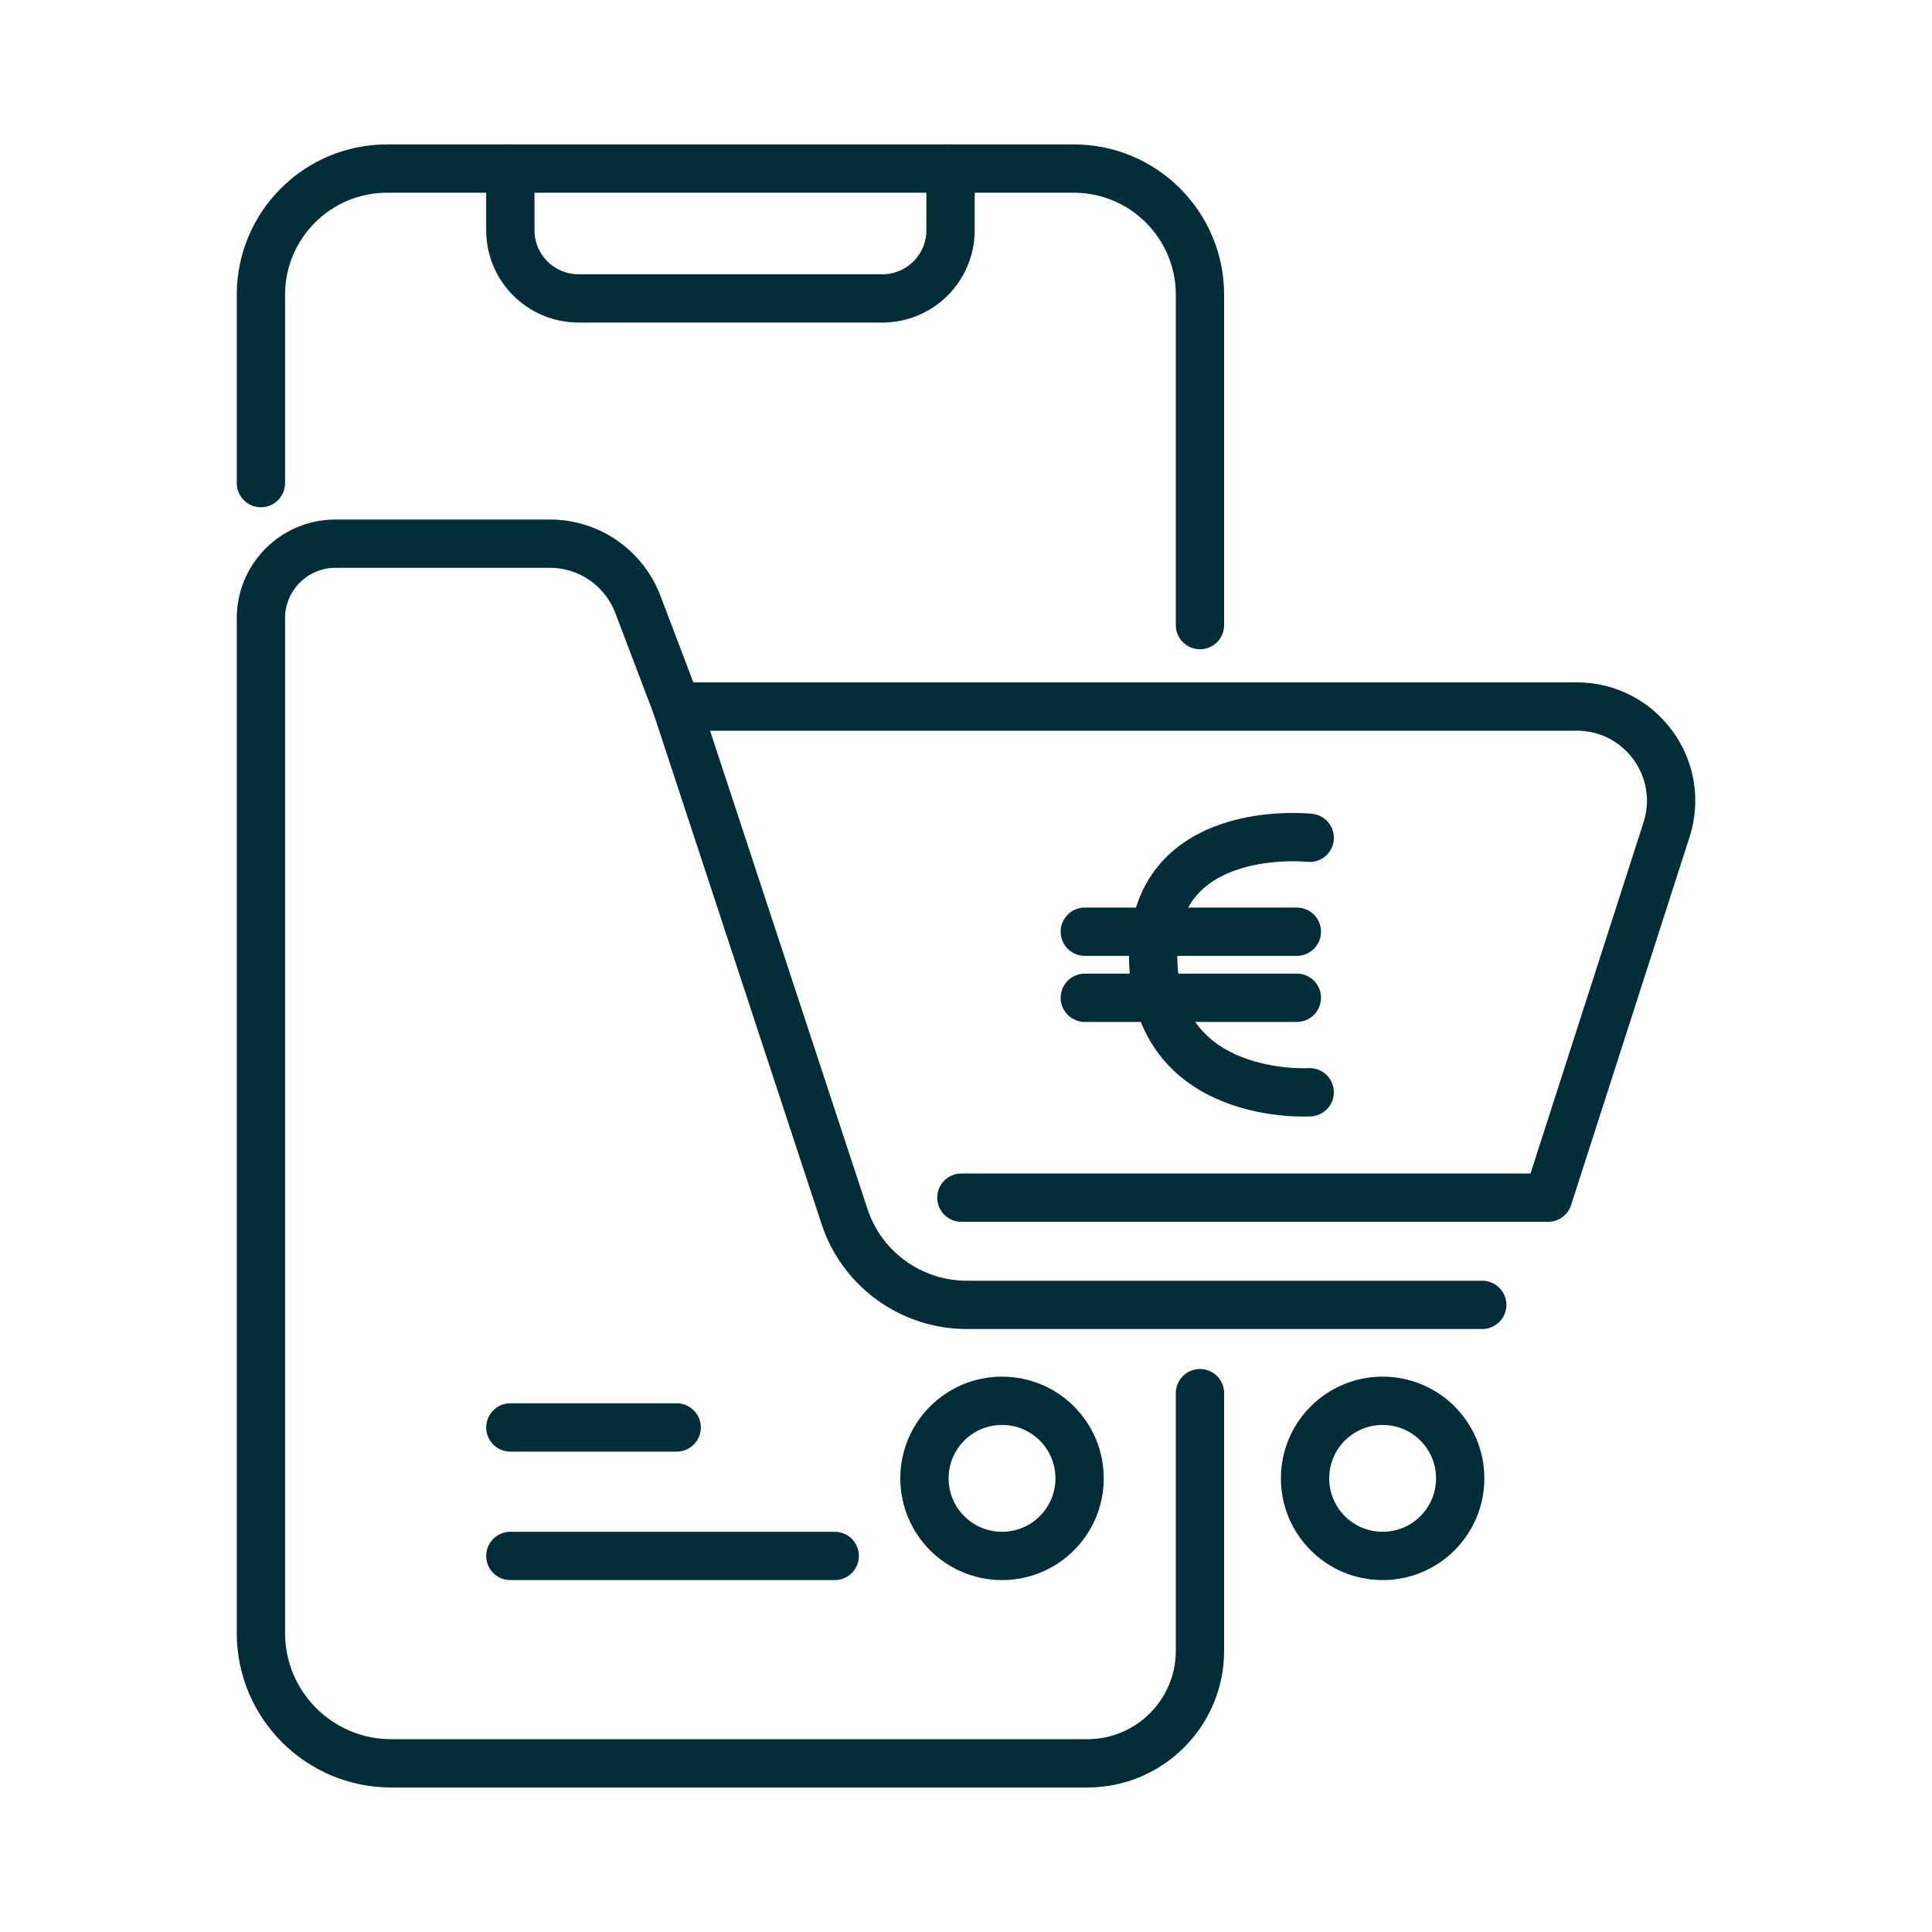 <?xml version="1.0" encoding="UTF-8"?><svg id="Ebene_2" xmlns="http://www.w3.org/2000/svg" width="200" height="200" viewBox="0 0 200 200"><defs><style>.cls-1{fill:none;stroke:#002d37;stroke-linecap:round;stroke-linejoin:round;stroke-width:5px;}</style></defs><g><path class="cls-1" d="M111.76,153.04c0,4.43-3.59,8.03-8.03,8.03s-8.03-3.59-8.03-8.03,3.59-8.03,8.03-8.03,8.03,3.59,8.03,8.03Z"/><path class="cls-1" d="M151.16,153.04c0,4.43-3.59,8.03-8.03,8.03s-8.03-3.59-8.03-8.03,3.59-8.03,8.03-8.03,8.03,3.59,8.03,8.03Z"/></g><path class="cls-1" d="M99.52,123.98h60.74l12.26-38.09c2.03-6.3-2.67-12.75-9.29-12.75H70.05l17.37,52.78c1.8,5.47,6.91,9.16,12.66,9.16h53.36"/><g><path class="cls-1" d="M70.05,73.14l-4.02-10.58c-1.44-3.78-5.06-6.28-9.11-6.28h-22.19c-4.27,0-7.72,3.46-7.72,7.72v105.05c0,7.45,6.04,13.49,13.49,13.49H112.57c6.43,0,11.65-5.22,11.65-11.65v-26.67"/><path class="cls-1" d="M124.22,64.71V30.51c0-7.21-5.85-13.06-13.06-13.06H40.07c-7.21,0-13.06,5.85-13.06,13.06v19.5"/><path class="cls-1" d="M52.83,17.45v6.38c0,3.9,3.16,7.06,7.06,7.06h31.45c3.9,0,7.06-3.16,7.06-7.06v-6.38"/></g><g><line class="cls-1" x1="86.41" y1="161.07" x2="52.83" y2="161.07"/><line class="cls-1" x1="70.05" y1="147.77" x2="52.83" y2="147.77"/></g><g><path class="cls-1" d="M135.58,86.73s-16.46-1.81-16.2,12.57c.27,14.79,16.2,13.77,16.2,13.77"/><g><line class="cls-1" x1="112.3" y1="96.45" x2="134.25" y2="96.45"/><line class="cls-1" x1="112.3" y1="103.29" x2="134.25" y2="103.29"/></g></g></svg>